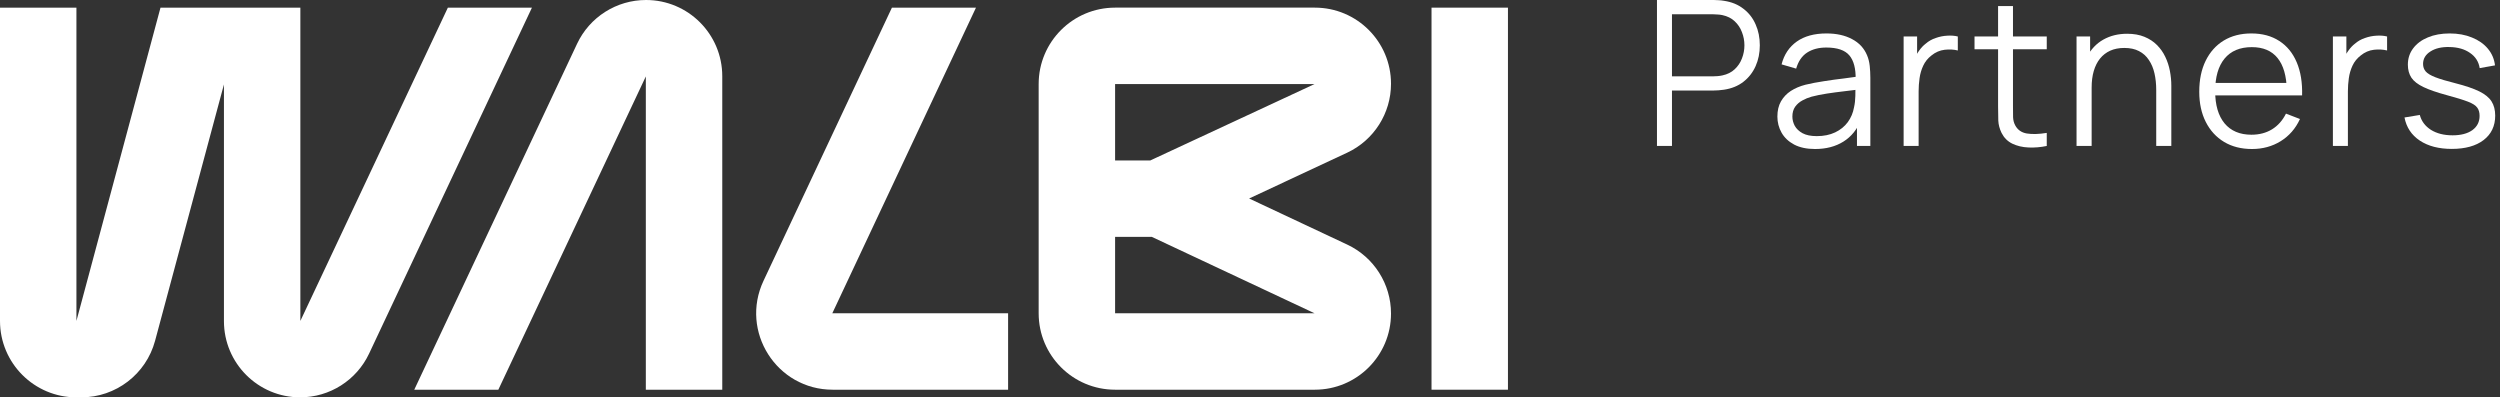 <svg xmlns="http://www.w3.org/2000/svg" width="151" height="24" viewBox="0 0 151 24" fill="none">
<rect x="0" y="0" width="151" height="24" fill="#333333" stroke="none"/>
<g clip-path="url(#clip0_110_29007)">
<path d="M84.017 5.058C84.017 2.519 81.959 0.461 79.418 0.461H67.352C64.802 0.461 62.735 2.527 62.735 5.076V18.923C62.735 21.472 64.802 23.538 67.352 23.538H79.415C81.957 23.538 84.017 21.478 84.017 18.937C84.017 17.154 82.986 15.531 81.372 14.773L75.447 11.989L81.366 9.224C82.984 8.468 84.017 6.844 84.017 5.059V5.058ZM67.352 18.923V14.307H69.569L79.401 18.923H67.352ZM69.476 9.692H67.352V5.076H79.401L69.476 9.692Z" fill="white"/>
<path d="M91.08 0.462H86.464V23.538H91.08V0.462Z" fill="white"/>
<path d="M58.95 0.462H53.872L46.116 16.96C44.677 20.021 46.911 23.538 50.294 23.538H60.889V18.923H50.271L58.949 0.462H58.95Z" fill="white"/>
<path d="M39.021 0C37.238 0 35.615 1.029 34.856 2.643L25.021 23.539H30.099L39.008 4.616V23.539H43.625V4.602C43.625 2.06 41.563 0 39.022 0H39.021Z" fill="white"/>
<path d="M27.051 0.462L18.142 19.384V0.462H9.694L4.616 19.384V0.462H0V19.384C0 21.933 2.067 24 4.616 24H4.908C6.996 24 8.825 22.598 9.367 20.582L13.526 5.1V19.397C13.526 21.939 15.587 23.999 18.129 23.999C19.912 23.999 21.535 22.97 22.294 21.356L32.129 0.462H27.051Z" fill="white"/>
<g clip-path="url(#clip1_110_29007)">
<path d="M148.085 8.994C147.304 8.994 146.661 8.826 146.156 8.492C145.655 8.157 145.346 7.692 145.231 7.096L146.156 6.943C146.254 7.318 146.478 7.618 146.828 7.843C147.181 8.063 147.616 8.173 148.134 8.173C148.639 8.173 149.038 8.069 149.33 7.861C149.621 7.649 149.767 7.361 149.767 6.998C149.767 6.794 149.72 6.628 149.626 6.502C149.535 6.371 149.348 6.251 149.065 6.141C148.781 6.031 148.358 5.9 147.795 5.749C147.191 5.586 146.719 5.422 146.378 5.259C146.037 5.096 145.794 4.908 145.651 4.696C145.507 4.479 145.435 4.216 145.435 3.906C145.435 3.53 145.542 3.202 145.755 2.92C145.969 2.635 146.265 2.414 146.643 2.259C147.021 2.1 147.46 2.02 147.962 2.02C148.463 2.02 148.911 2.102 149.305 2.265C149.704 2.424 150.024 2.649 150.266 2.939C150.509 3.228 150.653 3.565 150.698 3.949L149.773 4.114C149.712 3.726 149.517 3.42 149.188 3.196C148.863 2.967 148.45 2.849 147.949 2.841C147.477 2.828 147.093 2.918 146.797 3.11C146.501 3.298 146.353 3.549 146.353 3.863C146.353 4.039 146.406 4.19 146.513 4.316C146.62 4.439 146.813 4.555 147.093 4.665C147.376 4.775 147.779 4.896 148.301 5.026C148.913 5.182 149.393 5.345 149.743 5.516C150.092 5.688 150.34 5.89 150.488 6.122C150.636 6.355 150.71 6.643 150.71 6.986C150.71 7.61 150.476 8.102 150.008 8.461C149.543 8.816 148.902 8.994 148.085 8.994Z" fill="white"/>
<path d="M140.907 8.816V2.204H141.721V3.796L141.56 3.588C141.634 3.392 141.731 3.212 141.85 3.049C141.969 2.882 142.099 2.745 142.238 2.639C142.411 2.488 142.612 2.373 142.842 2.296C143.072 2.214 143.305 2.167 143.539 2.155C143.773 2.139 143.987 2.155 144.18 2.204V3.049C143.937 2.988 143.672 2.973 143.385 3.006C143.097 3.039 142.832 3.153 142.59 3.349C142.368 3.52 142.201 3.727 142.09 3.967C141.98 4.204 141.906 4.457 141.869 4.727C141.832 4.992 141.813 5.255 141.813 5.516V8.816H140.907Z" fill="white"/>
<path d="M136.021 9C135.372 9 134.809 8.857 134.333 8.571C133.86 8.286 133.492 7.884 133.229 7.365C132.966 6.847 132.835 6.239 132.835 5.541C132.835 4.818 132.964 4.194 133.223 3.667C133.482 3.141 133.846 2.735 134.314 2.449C134.787 2.163 135.343 2.02 135.984 2.02C136.642 2.02 137.202 2.171 137.667 2.473C138.131 2.771 138.482 3.2 138.72 3.759C138.959 4.318 139.068 4.986 139.047 5.761H138.123V5.443C138.106 4.586 137.919 3.939 137.562 3.502C137.208 3.065 136.691 2.847 136.009 2.847C135.294 2.847 134.745 3.077 134.363 3.539C133.985 4 133.796 4.657 133.796 5.51C133.796 6.343 133.985 6.99 134.363 7.451C134.745 7.908 135.286 8.137 135.984 8.137C136.461 8.137 136.876 8.028 137.229 7.812C137.586 7.592 137.868 7.275 138.073 6.863L138.918 7.188C138.655 7.763 138.266 8.21 137.753 8.528C137.243 8.843 136.666 9 136.021 9ZM133.476 5.761V5.008H138.56V5.761H133.476Z" fill="white"/>
<path d="M130.236 8.816V5.443C130.236 5.076 130.201 4.739 130.131 4.433C130.061 4.123 129.948 3.853 129.792 3.625C129.64 3.392 129.441 3.212 129.194 3.086C128.952 2.959 128.656 2.896 128.307 2.896C127.987 2.896 127.703 2.951 127.457 3.061C127.214 3.171 127.009 3.331 126.84 3.539C126.676 3.743 126.551 3.992 126.464 4.286C126.378 4.58 126.335 4.914 126.335 5.29L125.694 5.149C125.694 4.471 125.813 3.902 126.051 3.441C126.29 2.98 126.618 2.631 127.038 2.394C127.457 2.157 127.937 2.039 128.48 2.039C128.878 2.039 129.225 2.1 129.521 2.222C129.821 2.345 130.074 2.51 130.279 2.718C130.489 2.927 130.657 3.165 130.784 3.435C130.912 3.7 131.004 3.984 131.062 4.286C131.119 4.584 131.148 4.882 131.148 5.18V8.816H130.236ZM125.423 8.816V2.204H126.243V3.833H126.335V8.816H125.423Z" fill="white"/>
<path d="M123.624 8.816C123.25 8.894 122.88 8.925 122.515 8.908C122.153 8.892 121.829 8.814 121.541 8.676C121.257 8.537 121.042 8.32 120.894 8.027C120.775 7.782 120.709 7.535 120.697 7.286C120.688 7.033 120.684 6.745 120.684 6.422V0.367H121.584V6.386C121.584 6.663 121.586 6.896 121.59 7.084C121.598 7.267 121.642 7.431 121.72 7.574C121.868 7.847 122.102 8.01 122.422 8.063C122.747 8.116 123.147 8.104 123.624 8.027V8.816ZM119.261 2.975V2.204H123.624V2.975H119.261Z" fill="white"/>
<path d="M114.979 8.816V2.204H115.793V3.796L115.633 3.588C115.707 3.392 115.803 3.212 115.922 3.049C116.042 2.882 116.171 2.745 116.311 2.639C116.483 2.488 116.685 2.373 116.915 2.296C117.145 2.214 117.377 2.167 117.611 2.155C117.845 2.139 118.059 2.155 118.252 2.204V3.049C118.01 2.988 117.745 2.973 117.457 3.006C117.169 3.039 116.904 3.153 116.662 3.349C116.44 3.52 116.274 3.727 116.163 3.967C116.052 4.204 115.978 4.457 115.941 4.727C115.904 4.992 115.885 5.255 115.885 5.516V8.816H114.979Z" fill="white"/>
<path d="M109.629 9C109.127 9 108.706 8.91 108.365 8.731C108.028 8.551 107.776 8.312 107.607 8.014C107.439 7.716 107.354 7.392 107.354 7.041C107.354 6.682 107.426 6.375 107.57 6.122C107.718 5.865 107.917 5.655 108.168 5.492C108.423 5.328 108.716 5.204 109.049 5.118C109.386 5.037 109.758 4.965 110.165 4.904C110.576 4.839 110.976 4.784 111.366 4.739C111.761 4.69 112.106 4.643 112.402 4.598L112.081 4.794C112.094 4.141 111.966 3.657 111.699 3.343C111.432 3.028 110.968 2.871 110.306 2.871C109.85 2.871 109.464 2.973 109.148 3.177C108.836 3.381 108.616 3.704 108.488 4.145L107.607 3.888C107.759 3.296 108.065 2.837 108.525 2.51C108.986 2.184 109.583 2.02 110.319 2.02C110.927 2.02 111.442 2.135 111.866 2.363C112.293 2.588 112.595 2.914 112.772 3.343C112.854 3.535 112.907 3.749 112.932 3.986C112.956 4.222 112.969 4.463 112.969 4.708V8.816H112.161V7.157L112.396 7.255C112.17 7.822 111.818 8.255 111.342 8.553C110.865 8.851 110.294 9 109.629 9ZM109.733 8.222C110.157 8.222 110.526 8.147 110.843 7.996C111.159 7.845 111.414 7.639 111.607 7.377C111.8 7.112 111.925 6.814 111.983 6.484C112.032 6.271 112.059 6.039 112.063 5.786C112.067 5.528 112.069 5.337 112.069 5.21L112.414 5.388C112.106 5.428 111.771 5.469 111.41 5.51C111.052 5.551 110.699 5.598 110.35 5.651C110.004 5.704 109.692 5.767 109.413 5.841C109.224 5.894 109.041 5.969 108.864 6.067C108.688 6.161 108.542 6.288 108.427 6.447C108.316 6.606 108.26 6.804 108.26 7.041C108.26 7.233 108.308 7.418 108.402 7.598C108.501 7.777 108.657 7.926 108.871 8.045C109.088 8.163 109.376 8.222 109.733 8.222Z" fill="white"/>
<path d="M100.081 8.816V0H103.508C103.594 0 103.69 0.004 103.797 0.012C103.908 0.016 104.019 0.029 104.13 0.049C104.594 0.118 104.987 0.28 105.307 0.533C105.632 0.782 105.876 1.096 106.04 1.476C106.209 1.855 106.293 2.276 106.293 2.737C106.293 3.194 106.209 3.612 106.04 3.992C105.872 4.371 105.626 4.688 105.301 4.941C104.98 5.19 104.59 5.349 104.13 5.418C104.019 5.435 103.908 5.447 103.797 5.455C103.69 5.463 103.594 5.467 103.508 5.467H100.987V8.816H100.081ZM100.987 4.61H103.483C103.557 4.61 103.643 4.606 103.742 4.598C103.84 4.59 103.937 4.576 104.031 4.555C104.335 4.49 104.584 4.365 104.777 4.182C104.974 3.998 105.12 3.78 105.215 3.527C105.313 3.274 105.363 3.01 105.363 2.737C105.363 2.463 105.313 2.2 105.215 1.947C105.12 1.69 104.974 1.469 104.777 1.286C104.584 1.102 104.335 0.978 104.031 0.912C103.937 0.892 103.84 0.88 103.742 0.876C103.643 0.867 103.557 0.863 103.483 0.863H100.987V4.61Z" fill="white"/>
</g>
</g>
<defs>
<clipPath id="clip0_110_29007">
<rect width="150.708" height="24" fill="white"/>
</clipPath>
<clipPath id="clip1_110_29007">
<rect width="50.628" height="9" fill="white" transform="translate(100.08)"/>
</clipPath>
</defs>
</svg>